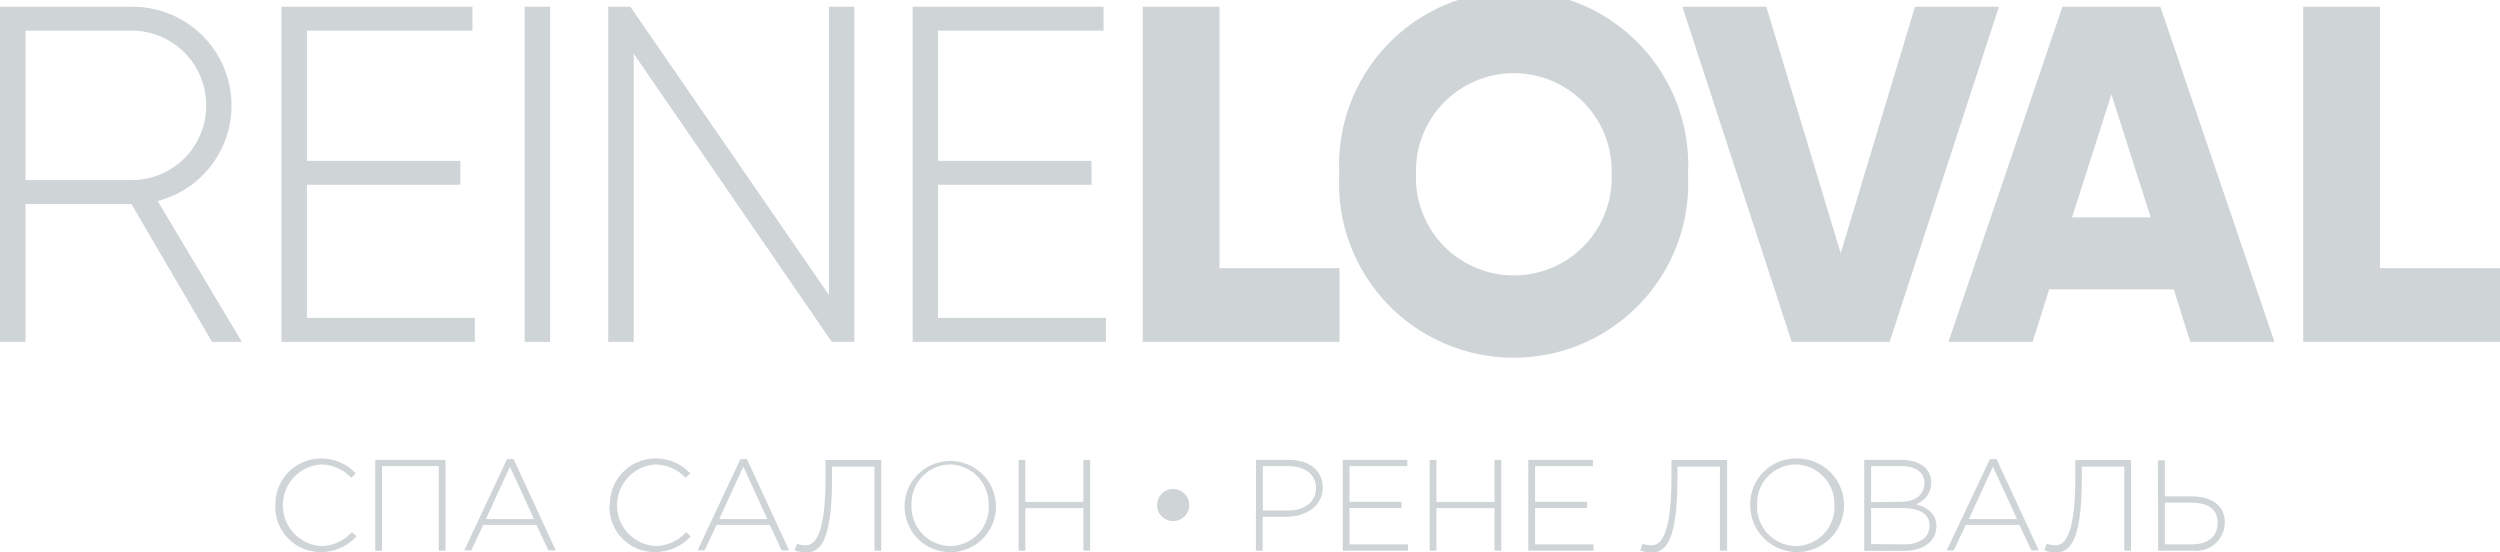 <?xml version="1.0" encoding="UTF-8"?> <svg xmlns="http://www.w3.org/2000/svg" width="240" height="53" viewBox="0 0 240 53" fill="none"> <g clip-path="url(#clip0_944_8355)"> <path d="M26.441 48.505C26.424 47.923 26.524 47.344 26.735 46.8C26.946 46.257 27.264 45.762 27.669 45.343C28.075 44.924 28.56 44.591 29.097 44.362C29.634 44.133 30.211 44.014 30.794 44.011C31.422 44.002 32.044 44.124 32.62 44.371C33.197 44.617 33.716 44.981 34.143 45.44L33.727 45.867C33.35 45.463 32.895 45.142 32.388 44.922C31.881 44.702 31.335 44.588 30.783 44.587C29.794 44.663 28.869 45.109 28.195 45.835C27.521 46.562 27.147 47.515 27.147 48.505C27.147 49.496 27.521 50.449 28.195 51.176C28.869 51.902 29.794 52.348 30.783 52.424C31.35 52.425 31.912 52.305 32.429 52.073C32.947 51.84 33.409 51.5 33.785 51.075L34.224 51.49C33.785 51.971 33.25 52.355 32.653 52.615C32.056 52.875 31.411 53.006 30.76 53C30.177 52.999 29.6 52.88 29.064 52.652C28.527 52.424 28.043 52.09 27.639 51.67C27.235 51.251 26.919 50.754 26.712 50.211C26.504 49.667 26.408 49.087 26.43 48.505" fill="#CFD4D7"></path> <path d="M36.024 44.149H42.767V52.862H42.121V44.749H36.671V52.862H36.024V44.149Z" fill="#CFD4D7"></path> <path d="M51.265 49.831L48.956 44.795L46.647 49.831H51.265ZM48.679 44.069H49.302L53.355 52.839H52.651L51.496 50.395H46.393L45.238 52.839H44.568L48.679 44.069Z" fill="#CFD4D7"></path> <path d="M58.551 48.505C58.534 47.922 58.635 47.342 58.846 46.798C59.058 46.254 59.376 45.758 59.783 45.339C60.19 44.92 60.677 44.587 61.215 44.359C61.753 44.131 62.331 44.012 62.916 44.011C63.543 44.003 64.164 44.127 64.741 44.373C65.318 44.619 65.836 44.982 66.264 45.44L65.814 45.867C65.436 45.465 64.98 45.144 64.474 44.924C63.967 44.704 63.422 44.59 62.869 44.587C61.88 44.663 60.956 45.109 60.282 45.835C59.608 46.562 59.233 47.515 59.233 48.505C59.233 49.496 59.608 50.449 60.282 51.176C60.956 51.902 61.88 52.348 62.869 52.424C63.437 52.423 63.998 52.303 64.515 52.071C65.033 51.838 65.495 51.499 65.871 51.075L66.31 51.49C65.872 51.972 65.337 52.355 64.74 52.615C64.143 52.875 63.498 53.006 62.846 53C62.262 53 61.684 52.883 61.147 52.655C60.609 52.428 60.123 52.094 59.718 51.674C59.313 51.255 58.996 50.758 58.788 50.213C58.579 49.669 58.483 49.088 58.505 48.505" fill="#CFD4D7"></path> <path d="M73.665 49.831L71.355 44.795L69.046 49.831H73.665ZM71.078 44.069H71.702L75.754 52.839H75.05L73.895 50.395H68.792L67.638 52.839H66.968L71.078 44.069Z" fill="#CFD4D7"></path> <path d="M76.309 52.735L76.505 52.205C76.772 52.299 77.053 52.346 77.336 52.343C78.006 52.343 79.253 51.928 79.253 45.82V44.161H84.599V52.862H83.952V44.795H79.876V45.947C79.876 52.251 78.606 53.046 77.348 53.046C76.992 53.036 76.641 52.966 76.309 52.839" fill="#CFD4D7"></path> <path d="M94.91 48.506C94.929 48.005 94.847 47.506 94.671 47.038C94.495 46.569 94.227 46.14 93.883 45.776C93.54 45.411 93.127 45.118 92.669 44.914C92.211 44.71 91.717 44.599 91.215 44.587C90.711 44.591 90.213 44.697 89.751 44.898C89.288 45.099 88.871 45.392 88.525 45.758C88.179 46.124 87.911 46.556 87.736 47.028C87.561 47.5 87.484 48.003 87.509 48.506C87.489 49.007 87.57 49.508 87.746 49.978C87.922 50.448 88.191 50.878 88.536 51.243C88.882 51.608 89.296 51.9 89.757 52.103C90.217 52.306 90.713 52.415 91.215 52.424C91.72 52.42 92.218 52.314 92.68 52.113C93.143 51.912 93.559 51.619 93.906 51.253C94.252 50.887 94.52 50.455 94.695 49.983C94.87 49.511 94.947 49.008 94.922 48.506M86.839 48.506C86.864 47.645 87.143 46.81 87.641 46.107C88.138 45.403 88.832 44.862 89.637 44.55C90.441 44.238 91.32 44.17 92.162 44.354C93.005 44.538 93.775 44.966 94.376 45.584C94.976 46.203 95.381 46.984 95.539 47.831C95.697 48.677 95.601 49.551 95.264 50.344C94.926 51.137 94.362 51.812 93.642 52.287C92.922 52.761 92.078 53.013 91.215 53.011C90.63 53.01 90.052 52.892 89.513 52.664C88.974 52.436 88.487 52.103 88.079 51.684C87.671 51.266 87.352 50.77 87.139 50.226C86.926 49.682 86.824 49.101 86.839 48.517" fill="#CFD4D7"></path> <path d="M97.785 44.149H98.432V48.183H104.009V44.149H104.655V52.862H104.009V48.782H98.432V52.862H97.785V44.149Z" fill="#CFD4D7"></path> <path d="M111.075 48.471C111.078 48.166 111.17 47.869 111.342 47.616C111.513 47.364 111.755 47.168 112.038 47.053C112.321 46.937 112.632 46.908 112.931 46.969C113.231 47.03 113.505 47.178 113.72 47.395C113.936 47.611 114.082 47.886 114.141 48.185C114.199 48.485 114.168 48.795 114.051 49.076C113.933 49.358 113.735 49.598 113.481 49.767C113.227 49.937 112.928 50.027 112.622 50.027C112.418 50.027 112.216 49.986 112.028 49.908C111.839 49.83 111.668 49.715 111.524 49.57C111.38 49.426 111.267 49.254 111.19 49.066C111.113 48.877 111.074 48.675 111.075 48.471Z" fill="#CFD4D7"></path> <path d="M123.614 49.013C125.242 49.013 126.339 48.171 126.339 46.858C126.339 45.544 125.265 44.749 123.694 44.749H121.235V49.013H123.614ZM120.577 44.149H123.741C125.657 44.149 126.985 45.141 126.985 46.834C126.985 48.529 125.403 49.612 123.521 49.612H121.212V52.862H120.565L120.577 44.149Z" fill="#CFD4D7"></path> <path d="M128.902 44.149H135.103V44.749H129.549V48.171H134.548V48.771H129.549V52.262H135.16V52.862H128.902V44.149Z" fill="#CFD4D7"></path> <path d="M137.25 44.149H137.897V48.183H143.473V44.149H144.12V52.862H143.473V48.782H137.897V52.862H137.25V44.149Z" fill="#CFD4D7"></path> <path d="M146.718 44.149H152.918V44.749H147.364V48.171H152.364V48.771H147.364V52.262H152.976V52.862H146.718V44.149Z" fill="#CFD4D7"></path> <path d="M157.502 52.735L157.699 52.205C157.969 52.3 158.254 52.347 158.541 52.343C159.211 52.343 160.458 51.928 160.458 45.82V44.161H165.804V52.862H165.111V44.795H161.035V45.947C161.035 52.251 159.765 53.046 158.507 53.046C158.147 53.035 157.792 52.965 157.456 52.839" fill="#CFD4D7"></path> <path d="M176.103 48.505C176.124 48.002 176.042 47.5 175.864 47.028C175.687 46.556 175.416 46.125 175.068 45.76C174.72 45.395 174.303 45.103 173.84 44.901C173.377 44.7 172.879 44.593 172.374 44.587C171.871 44.593 171.374 44.7 170.913 44.902C170.452 45.103 170.036 45.396 169.691 45.762C169.346 46.128 169.079 46.559 168.905 47.031C168.731 47.502 168.654 48.004 168.679 48.505C168.659 49.009 168.74 49.511 168.918 49.983C169.096 50.455 169.367 50.886 169.714 51.251C170.062 51.616 170.48 51.908 170.943 52.11C171.405 52.311 171.904 52.418 172.409 52.424C172.912 52.418 173.409 52.311 173.87 52.109C174.331 51.908 174.746 51.615 175.091 51.249C175.436 50.883 175.704 50.452 175.878 49.98C176.051 49.509 176.128 49.007 176.103 48.505ZM168.021 48.505C168.006 47.919 168.108 47.335 168.323 46.789C168.538 46.243 168.861 45.745 169.273 45.326C169.684 44.907 170.176 44.574 170.718 44.348C171.261 44.123 171.844 44.008 172.432 44.011C173.326 43.993 174.206 44.241 174.958 44.723C175.711 45.206 176.302 45.901 176.657 46.721C177.012 47.54 177.115 48.447 176.952 49.325C176.788 50.202 176.367 51.012 175.741 51.65C175.115 52.287 174.313 52.725 173.437 52.906C172.561 53.087 171.651 53.003 170.823 52.666C169.995 52.329 169.286 51.753 168.787 51.012C168.288 50.271 168.021 49.398 168.021 48.505Z" fill="#CFD4D7"></path> <path d="M182.789 52.262C184.29 52.262 185.236 51.583 185.236 50.453C185.236 49.324 184.301 48.771 182.581 48.771H179.625V52.228L182.789 52.262ZM182.5 48.171C183.816 48.171 184.74 47.538 184.74 46.362C184.74 45.394 183.966 44.749 182.569 44.749H179.625V48.206L182.5 48.171ZM178.967 44.149H182.569C184.278 44.149 185.398 45.002 185.398 46.316C185.409 46.776 185.271 47.227 185.004 47.603C184.738 47.978 184.358 48.258 183.92 48.402C184.971 48.678 185.895 49.278 185.895 50.511C185.895 51.963 184.648 52.885 182.765 52.885H178.967V44.149Z" fill="#CFD4D7"></path> <path d="M193.631 49.831L191.321 44.795L189.012 49.831H193.631ZM191.033 44.069H191.668L195.721 52.839H195.016L193.862 50.395H188.712L187.557 52.839H186.888L191.033 44.069Z" fill="#CFD4D7"></path> <path d="M196.286 52.735L196.482 52.205C196.749 52.299 197.031 52.346 197.314 52.343C197.995 52.343 199.23 51.928 199.23 45.82V44.161H204.576V52.862H203.93V44.795H199.854V45.947C199.854 52.251 198.584 53.046 197.325 53.046C196.97 53.036 196.618 52.966 196.286 52.839" fill="#CFD4D7"></path> <path d="M210.337 52.263C211.908 52.263 212.889 51.583 212.889 50.177C212.889 48.771 211.873 48.252 210.257 48.252H207.832V52.263H210.337ZM207.162 44.196H207.832V47.653H210.407C212.069 47.653 213.582 48.356 213.582 50.142C213.582 50.532 213.498 50.918 213.337 51.274C213.176 51.63 212.94 51.947 212.646 52.204C212.352 52.462 212.006 52.653 211.632 52.767C211.258 52.88 210.864 52.913 210.476 52.862H207.185L207.162 44.196Z" fill="#CFD4D7"></path> <path d="M2.448 17.286H12.701C13.638 17.28 14.565 17.09 15.428 16.727C16.291 16.363 17.075 15.834 17.733 15.168C18.391 14.502 18.912 13.714 19.265 12.847C19.618 11.981 19.796 11.054 19.79 10.118C19.799 8.229 19.059 6.413 17.73 5.068C16.402 3.723 14.593 2.957 12.701 2.939H2.448V17.286ZM12.62 19.591H2.448V32.821H0V0.645H12.701C15.012 0.64 17.246 1.476 18.985 2.996C20.724 4.516 21.847 6.616 22.146 8.904C22.445 11.192 21.898 13.51 20.608 15.424C19.318 17.338 17.373 18.717 15.137 19.303L23.22 32.821H20.356L12.62 19.591Z" fill="#CFD4D7"></path> <path d="M45.585 30.516V32.821H27.019V0.645H45.354V2.939H29.466V15.443H44.199V17.736H29.466V30.516H45.585Z" fill="#CFD4D7"></path> <path d="M52.812 0.645H50.364V32.821H52.812V0.645Z" fill="#CFD4D7"></path> <path d="M82.013 0.645V32.821H79.854L60.837 5.151V32.821H58.39V0.645H60.514L79.577 28.315V0.645H82.013Z" fill="#CFD4D7"></path> <path d="M106.168 30.516V32.821H87.613V0.645H105.937V2.939H90.049V15.443H104.783V17.736H90.049V30.516H106.168Z" fill="#CFD4D7"></path> <path d="M128.591 25.745V32.821H109.701V0.645H117.068V25.745H128.591Z" fill="#CFD4D7"></path> <path d="M154.719 16.733C154.763 15.474 154.553 14.22 154.101 13.044C153.649 11.868 152.964 10.795 152.088 9.889C151.211 8.982 150.161 8.262 148.999 7.77C147.837 7.277 146.588 7.024 145.326 7.024C144.064 7.024 142.815 7.277 141.654 7.77C140.492 8.262 139.442 8.982 138.565 9.889C137.689 10.795 137.004 11.868 136.552 13.044C136.1 14.22 135.889 15.474 135.934 16.733C135.889 17.992 136.1 19.247 136.552 20.423C137.004 21.599 137.689 22.672 138.565 23.578C139.442 24.484 140.492 25.205 141.654 25.697C142.815 26.189 144.064 26.443 145.326 26.443C146.588 26.443 147.837 26.189 148.999 25.697C150.161 25.205 151.211 24.484 152.088 23.578C152.964 22.672 153.649 21.599 154.101 20.423C154.553 19.247 154.763 17.992 154.719 16.733ZM128.567 16.733C128.448 14.465 128.792 12.196 129.58 10.065C130.367 7.934 131.581 5.985 133.147 4.338C134.714 2.69 136.6 1.378 138.691 0.481C140.781 -0.416 143.033 -0.878 145.309 -0.878C147.585 -0.878 149.837 -0.416 151.928 0.481C154.018 1.378 155.904 2.69 157.471 4.338C159.037 5.985 160.251 7.934 161.039 10.065C161.826 12.196 162.171 14.465 162.051 16.733C162.171 19.001 161.826 21.27 161.039 23.401C160.251 25.532 159.037 27.481 157.471 29.129C155.904 30.776 154.018 32.089 151.928 32.985C149.837 33.882 147.585 34.344 145.309 34.344C143.033 34.344 140.781 33.882 138.691 32.985C136.6 32.089 134.714 30.776 133.147 29.129C131.581 27.481 130.367 25.532 129.58 23.401C128.792 21.27 128.448 19.001 128.567 16.733Z" fill="#CFD4D7"></path> <path d="M161.509 0.645H169.568L176.704 24.316L183.839 0.645H191.898L181.403 32.821H172.004L161.509 0.645Z" fill="#CFD4D7"></path> <path d="M206.47 20.87L202.694 9.058L198.918 20.87H206.47ZM208.686 27.785H196.713L195.131 32.821H187.049L197.995 0.645H207.393L218.351 32.821H210.268L208.686 27.785Z" fill="#CFD4D7"></path> <path d="M240 25.745V32.821H221.11V0.645H228.477V25.745H240Z" fill="#CFD4D7"></path> </g> <defs> <clipPath id="clip0_944_8355"> <rect width="240" height="53" fill="white"></rect> </clipPath> </defs> </svg> 